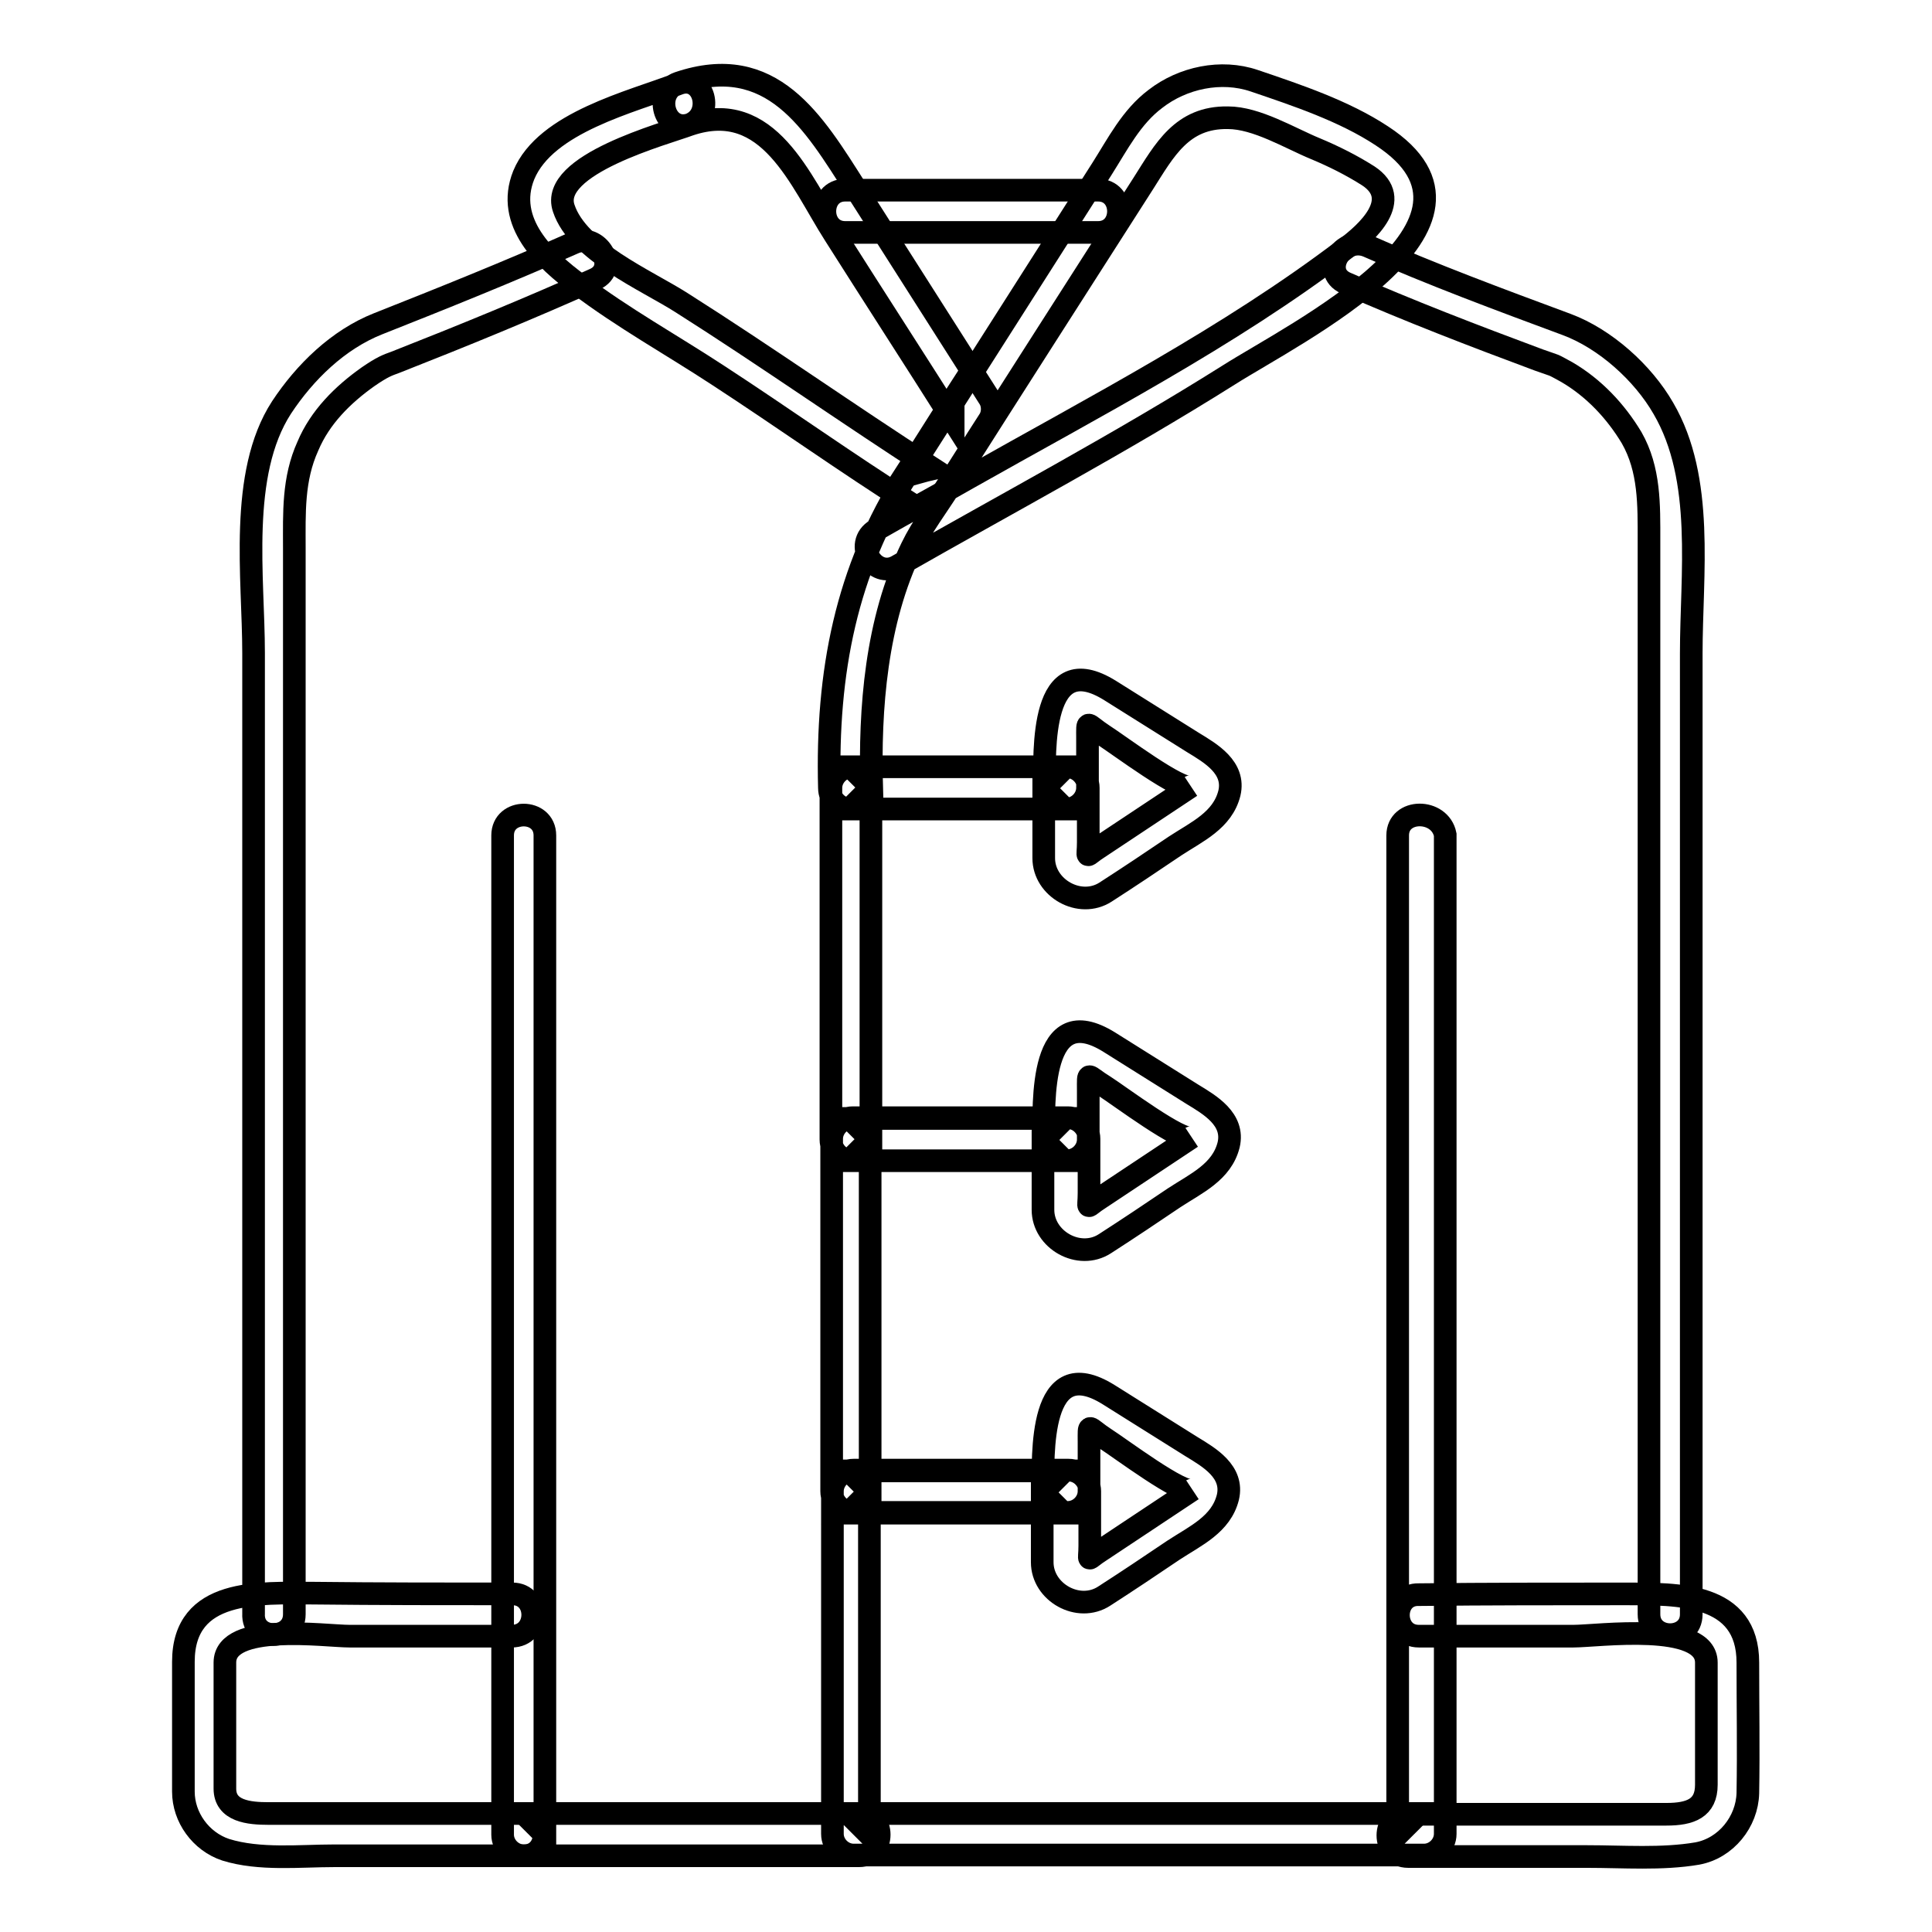 <?xml version="1.0" encoding="utf-8"?>
<!-- Svg Vector Icons : http://www.onlinewebfonts.com/icon -->
<!DOCTYPE svg PUBLIC "-//W3C//DTD SVG 1.1//EN" "http://www.w3.org/Graphics/SVG/1.1/DTD/svg11.dtd">
<svg version="1.1" xmlns="http://www.w3.org/2000/svg" xmlns:xlink="http://www.w3.org/1999/xlink" x="0px" y="0px" viewBox="0 0 256 256" enable-background="new 0 0 256 256" xml:space="preserve">
<g><g><path stroke-width="3" fill-opacity="0" stroke="#000000"  d="M112,30.8c11.2,0,22.3,0,33.5,0c3.6,0,3.6-5.6,0-5.6c-11.2,0-22.3,0-33.5,0C108.4,25.2,108.4,30.8,112,30.8L112,30.8z"/><path stroke-width="3" fill-opacity="0" stroke="#000000"  d="M91.4,16.5c10.5-3.5,14.6,7.4,19.2,14.6c5.2,8.2,10.5,16.4,15.7,24.6c0-0.9,0-1.9,0-2.8c-2.2,3.4-4.3,6.8-6.5,10.2c1.3-0.3,2.5-0.7,3.8-1c-11.2-7.2-22.1-14.9-33.3-22c-4.7-3-13.7-6.8-15.6-12.5C72.7,21.8,88.2,17.7,91.4,16.5c3.3-1.3,1.9-6.7-1.5-5.4c-6.2,2.4-17.6,5.1-20.5,12.1c-2.5,6.2,2.8,11.2,7.3,14.5c5.8,4.4,12.3,8,18.4,12c8.6,5.6,17,11.6,25.7,17.1c1.3,0.8,3,0.2,3.8-1c2.2-3.4,4.3-6.8,6.5-10.2c0.5-0.8,0.5-2,0-2.8c-5.9-9.3-11.8-18.5-17.7-27.8c-5.6-8.8-11.1-18.2-23.5-14C86.5,12.2,88,17.6,91.4,16.5z"/><path stroke-width="3" fill-opacity="0" stroke="#000000"  d="M39,213.9c0-41.1,0-82.1,0-123.2c0-6,0-12,0-18.1c0-4.6-0.2-9.1,1.8-13.5c1.6-3.8,4.6-6.8,8-9.2c1.9-1.3,2.5-1.5,3.6-1.9c8.9-3.5,17.7-7.1,26.4-11c3.3-1.5,0.4-6.3-2.8-4.8c-8.6,3.8-17.3,7.3-25.9,10.7c-5.3,2.1-9.7,6.4-12.8,11.1c-5.7,8.8-3.7,22.6-3.7,32.5c0,42.4,0,84.9,0,127.3C33.4,217.5,39,217.5,39,213.9L39,213.9z"/><path stroke-width="3" fill-opacity="0" stroke="#000000"  d="M70.9,243.1"/><path stroke-width="3" fill-opacity="0" stroke="#000000"  d="M113.8,240.3c-14.8,0-29.6,0-44.4,0c0.9,0.9,1.9,1.9,2.8,2.8c0-44.1,0-88.2,0-132.4c0-3.6-5.6-3.6-5.6,0c0,44.1,0,88.3,0,132.4c0,1.5,1.3,2.8,2.8,2.8c14.8,0,29.6,0,44.4,0C117.4,245.9,117.4,240.3,113.8,240.3L113.8,240.3z"/><path stroke-width="3" fill-opacity="0" stroke="#000000"  d="M185.2,110.7c0,44.1,0,88.3,0,132.4c0.9-0.9,1.9-1.9,2.8-2.8c-25.2,0-50.4,0-75.6,0c0.9,0.9,1.9,1.9,2.8,2.8c0-15.1,0-30.3,0-45.4c-0.9,0.9-1.9,1.9-2.8,2.8c9.5,0,19,0,28.5,0c-0.9-0.9-1.9-1.9-2.8-2.8c0,3.1,0,6.2,0,9.3c0,4,4.8,6.7,8.2,4.5c3.1-2,6.1-4,9.2-6.1c2.9-1.9,6.3-3.4,7.2-7c0.8-3.4-2.5-5.3-4.8-6.7c-3.7-2.3-7.3-4.6-11-6.9c-9.3-5.8-8.7,8-8.7,12.9c0.9-0.9,1.9-1.9,2.8-2.8c-9.5,0-19,0-28.5,0c0.9,0.9,1.9,1.9,2.8,2.8c0-15.5,0-31.1,0-46.7c-0.9,0.9-1.9,1.9-2.8,2.8c9.5,0,19,0,28.5,0c-0.9-0.9-1.9-1.9-2.8-2.8c0,3.1,0,6.2,0,9.3c0,4,4.8,6.7,8.2,4.5c3.1-2,6.1-4,9.2-6.1c2.9-1.9,6.3-3.4,7.2-7c0.8-3.4-2.5-5.3-4.8-6.7c-3.7-2.3-7.3-4.6-11-6.9c-9.3-5.8-8.7,8-8.7,12.9c0.9-0.9,1.9-1.9,2.8-2.8c-9.5,0-19,0-28.5,0c0.9,0.9,1.9,1.9,2.8,2.8c0-15.5,0-31.1,0-46.6c-0.9,0.9-1.9,1.9-2.8,2.8c9.5,0,19,0,28.5,0c-0.9-0.9-1.9-1.9-2.8-2.8c0,3.1,0,6.2,0,9.3c0,4,4.8,6.7,8.2,4.5c3.1-2,6.1-4,9.2-6.1c2.9-1.9,6.3-3.4,7.2-7c0.8-3.4-2.5-5.3-4.8-6.7c-3.7-2.3-7.3-4.6-11-6.9c-9.3-5.8-8.7,8-8.7,12.9c0.9-0.9,1.9-1.9,2.8-2.8c-9.5,0-19,0-28.5,0c0.9,0.9,1.9,1.9,2.8,2.8c-0.3-10.6,0.6-22.1,5.3-31.8c1.4-2.9,3.4-5.5,5.1-8.2c8.5-13.4,17.1-26.8,25.6-40.1c2.8-4.4,5.1-8.8,11.2-8.7c3.8,0,8.2,2.7,11.6,4.1c2.4,1,4.8,2.2,7,3.6c4.7,3.1-0.1,7.5-3.1,9.7c-15.4,11.7-33.2,20.9-50,30.4c-4,2.3-8.1,4.5-12.1,6.8c-3.1,1.8-0.3,6.6,2.8,4.8c14.7-8.4,29.6-16.3,43.9-25.3c8.8-5.6,38.2-20,20.3-31.7c-5-3.3-11.3-5.4-16.9-7.3c-4.4-1.5-9.5-0.4-13.1,2.4c-3.2,2.4-5,6-7.1,9.3c-8.6,13.5-17.2,27-25.8,40.5c-8.1,12.7-10.7,26.2-10.3,41.5c0,1.5,1.2,2.8,2.8,2.8c9.5,0,19,0,28.6,0c1.5,0,2.8-1.3,2.8-2.8c0-2.2,0-4.3,0-6.5c0-2.7-0.2-2,2.1-0.5c1.9,1.2,10.4,7.6,11.6,6.8c-4.1,2.7-8.1,5.4-12.2,8.1c-1.9,1.2-1.4,1.6-1.4-0.7c0-2.4,0-4.8,0-7.2c0-1.5-1.3-2.8-2.8-2.8c-9.5,0-19,0-28.5,0c-1.5,0-2.8,1.3-2.8,2.8c0,15.5,0,31.1,0,46.6c0,1.5,1.3,2.8,2.8,2.8c9.5,0,19,0,28.5,0c1.5,0,2.8-1.3,2.8-2.8c0-2.2,0-4.3,0-6.5c0-2.7-0.2-2,2.1-0.6c1.9,1.2,10.4,7.6,11.6,6.8c-4.1,2.7-8.1,5.4-12.2,8.1c-1.9,1.2-1.4,1.6-1.4-0.7c0-2.4,0-4.8,0-7.2c0-1.5-1.3-2.8-2.8-2.8c-9.5,0-19,0-28.5,0c-1.5,0-2.8,1.3-2.8,2.8c0,15.5,0,31.1,0,46.7c0,1.5,1.3,2.8,2.8,2.8c9.5,0,19,0,28.5,0c1.5,0,2.8-1.3,2.8-2.8c0-2.2,0-4.3,0-6.5c0-2.7-0.2-2,2.1-0.5c1.9,1.2,10.4,7.6,11.6,6.8c-4.1,2.7-8.1,5.4-12.2,8.1c-1.9,1.2-1.4,1.6-1.4-0.7c0-2.4,0-4.8,0-7.2c0-1.5-1.3-2.8-2.8-2.8c-9.5,0-19,0-28.5,0c-1.5,0-2.8,1.3-2.8,2.8c0,15.1,0,30.3,0,45.4c0,1.5,1.3,2.8,2.8,2.8c25.2,0,50.4,0,75.6,0c1.5,0,2.8-1.3,2.8-2.8c0-44.1,0-88.2,0-132.4C190.8,107.1,185.2,107.1,185.2,110.7L185.2,110.7z"/><path stroke-width="3" fill-opacity="0" stroke="#000000"  d="M178.3,37.5c8.4,3.7,17,7,25.6,10.2c2.5,0.9,1.5,0.4,3.7,1.6c3.6,2.1,6.5,5.2,8.6,8.7c2.4,4.2,2.3,8.9,2.3,13.6c0,6,0,12,0,18.1c0,41.4,0,82.8,0,124.2c0,3.6,5.6,3.6,5.6,0c0-42.4,0-84.9,0-127.3c0-10.5,1.8-23.1-3.7-32.5c-2.7-4.7-7.7-9.2-12.8-11.1c-8.9-3.3-17.8-6.6-26.4-10.4C177.8,31.2,175,36,178.3,37.5L178.3,37.5z"/><path stroke-width="3" fill-opacity="0" stroke="#000000"  d="M188,216.8c6.8,0,13.6,0,20.5,0c3.2,0,17.6-2,17.6,3.5c0,5.4,0,10.8,0,16.2c0,3.1-2.1,3.9-5.3,3.9c-11.4,0-22.8,0-34.2,0c-3.6,0-3.6,5.6,0,5.6c7.9,0,15.8,0,23.7,0c4.8,0,9.9,0.4,14.6-0.4c3.8-0.7,6.6-4.2,6.7-8c0.1-5.8,0-11.5,0-17.3c0-9.3-9.3-9.1-16.2-9.1c-9.1,0-18.3,0-27.4,0.1C184.4,211.2,184.4,216.8,188,216.8L188,216.8z"/><path stroke-width="3" fill-opacity="0" stroke="#000000"  d="M67.9,211.2c-8.8,0-17.7,0-26.5-0.1c-7,0-17.1-0.7-17.1,9.1c0,5.7,0,11.5,0,17.2c0,3.4,2.3,6.6,5.6,7.7c4.5,1.4,9.8,0.8,14.4,0.8c8.4,0,16.7,0,25.1,0c3.6,0,3.6-5.6,0-5.6c-11.3,0-22.5,0-33.8,0c-2.6,0-5.8-0.3-5.8-3.3c0-5.6,0-11.2,0-16.7c0-5.4,13.3-3.5,16.5-3.5c7.2,0,14.4,0,21.5,0C71.5,216.8,71.5,211.2,67.9,211.2L67.9,211.2z"/><path stroke-width="3" fill-opacity="0" stroke="#000000"  d="M221.2,213.9"/><path stroke-width="3" fill-opacity="0" stroke="#000000"  d="M221.2,213.9"/></g></g>
</svg>